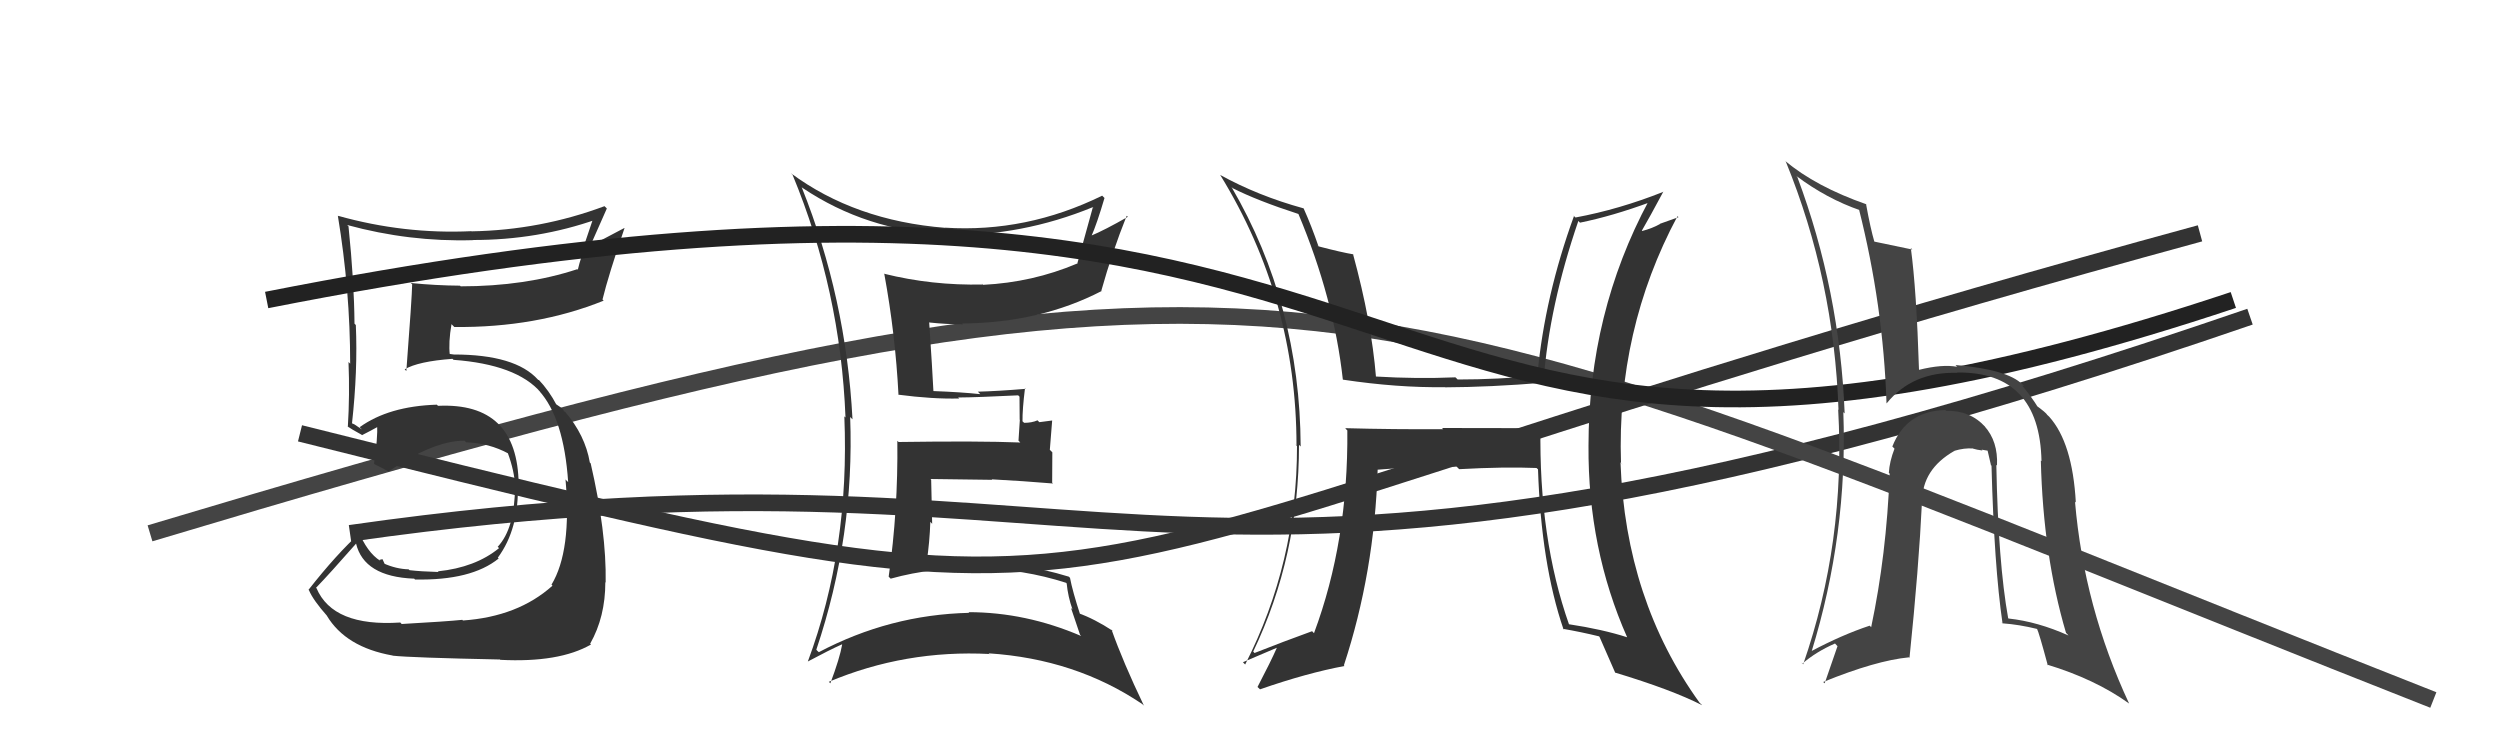 <svg xmlns="http://www.w3.org/2000/svg" width="150" height="44" viewBox="0,0,150,44"><path d="M21 32 C70 25,68 42,135 19" stroke="#333" fill="none"/><path d="M9 32 C79 11,80 16,146 42" stroke="#444" fill="none"/><path fill="#333" d="M48.21 11.33L48.23 11.35L48.16 11.28Q51.98 13.84 56.73 14.07L56.69 14.03L56.77 14.11Q61.30 14.18 65.57 12.43L65.66 12.52L65.57 12.44Q65.39 13.06 64.63 15.84L64.69 15.89L64.61 15.82Q61.96 16.94 58.99 17.09L58.88 16.98L58.98 17.07Q55.92 17.14 53.03 16.42L52.98 16.37L53.06 16.45Q53.72 20.04 53.91 23.70L54.02 23.81L53.89 23.68Q55.95 23.95 57.55 23.91L57.62 23.98L57.49 23.85Q58.70 23.84 61.09 23.72L61.19 23.82L61.17 23.80Q61.18 24.49 61.18 25.18L61.19 25.19L61.11 26.44L61.22 26.55Q58.72 26.45 53.92 26.52L53.94 26.54L53.84 26.45Q53.89 30.60 53.32 34.60L53.30 34.58L53.44 34.72Q56.00 34.01 58.74 34.12L58.69 34.07L58.73 34.12Q61.38 34.14 63.97 34.97L63.98 34.99L64.00 35.00Q64.08 35.81 64.35 36.57L64.26 36.48L64.80 38.08L64.87 38.16Q61.54 36.73 58.11 36.73L58.14 36.76L58.15 36.77Q53.39 36.88 49.13 39.13L49.02 39.03L48.98 38.98Q51.28 32.14 51.01 25.02L51.06 25.07L51.15 25.16Q50.77 17.89 48.10 11.23ZM48.60 39.82L48.55 39.77L48.47 39.69Q49.76 39.00 50.52 38.66L50.57 38.71L50.53 38.67Q50.39 39.48 49.82 41.00L49.79 40.97L49.73 40.91Q54.31 38.98 59.37 39.24L59.51 39.38L59.32 39.20Q64.53 39.54 68.53 42.24L68.68 42.38L68.63 42.33Q67.38 39.72 66.69 37.77L66.74 37.82L66.78 37.86Q65.67 37.13 64.68 36.78L64.64 36.75L64.83 36.94Q64.35 35.47 64.20 34.67L64.30 34.77L64.13 34.60Q61.12 33.68 57.96 33.68L57.92 33.65L58.05 33.77Q56.79 33.65 55.64 33.77L55.65 33.78L55.60 33.72Q55.78 32.53 55.82 31.31L55.93 31.43L55.87 28.78L55.83 28.74Q57.75 28.76 59.54 28.79L59.52 28.78L59.51 28.76Q61.39 28.86 63.18 29.01L63.14 28.97L63.13 28.96Q63.14 28.09 63.14 27.14L62.99 26.99L63.13 25.23L62.36 25.33L62.25 25.22Q61.91 25.37 61.45 25.37L61.34 25.27L61.35 25.28Q61.34 24.58 61.50 23.29L61.49 23.29L61.54 23.33Q59.85 23.47 58.67 23.50L58.76 23.59L58.82 23.65Q57.75 23.53 55.92 23.46L56.03 23.57L56.01 23.55Q55.94 22.15 55.75 19.33L55.76 19.34L55.77 19.35Q56.79 19.46 57.78 19.46L57.77 19.45L57.74 19.41Q62.41 19.37 66.10 17.46L66.20 17.56L66.08 17.44Q66.72 15.15 67.60 12.95L67.62 12.96L67.67 13.01Q66.29 13.80 65.45 14.15L65.41 14.11L65.48 14.18Q65.81 13.44 66.27 11.88L66.19 11.80L66.13 11.74Q61.58 13.97 56.71 13.66L56.77 13.72L56.72 13.67Q51.30 13.24 47.45 10.39L47.51 10.45L47.55 10.48Q50.43 17.43 50.73 25.05L50.77 25.09L50.66 24.98Q50.99 32.92 48.47 39.69Z"/><path fill="#333" d="M92.61 25.79L92.51 25.69L86.52 25.68L86.59 25.75Q83.64 25.77 80.71 25.69L80.82 25.81L80.84 25.82Q80.90 32.47 78.84 37.99L78.75 37.90L78.73 37.87Q77.02 38.49 75.27 39.18L75.19 39.09L75.19 39.10Q77.94 33.36 77.94 26.69L78.06 26.81L78.04 26.79Q78.00 18.26 73.89 11.22L73.93 11.26L73.96 11.29Q75.44 12.04 77.91 12.84L77.87 12.80L77.91 12.85Q80.03 17.90 80.57 22.77L80.48 22.68L80.58 22.78Q83.84 23.27 86.70 23.23L86.53 23.06L86.71 23.24Q89.36 23.23 92.67 22.96L92.53 22.82L92.61 22.90Q92.95 18.37 94.70 13.26L94.73 13.29L94.80 13.36Q96.76 12.96 99.01 12.13L98.89 12.01L98.93 12.04Q95.31 18.79 95.31 26.74L95.28 26.71L95.31 26.74Q95.27 32.91 97.63 38.24L97.76 38.36L97.64 38.24Q96.16 37.76 94.11 37.45L94.14 37.48L94.15 37.49Q92.32 32.31 92.43 25.61ZM93.89 37.84L93.76 37.72L93.78 37.73Q94.83 37.91 95.94 38.18L96.02 38.26L95.97 38.21Q96.27 38.90 96.92 40.38L96.91 40.37L96.89 40.35Q100.33 41.39 102.12 42.31L102.12 42.30L101.98 42.17Q97.53 36.01 97.23 27.74L97.41 27.92L97.26 27.78Q97.00 19.79 100.65 12.97L100.71 13.03L99.59 13.43L99.60 13.44Q99.14 13.70 98.53 13.86L98.55 13.87L98.51 13.84Q98.96 13.07 99.80 11.50L99.75 11.46L99.80 11.51Q97.16 12.56 94.53 13.05L94.37 12.90L94.44 12.96Q92.70 17.74 92.25 22.42L92.27 22.45L92.35 22.53Q89.89 22.77 87.46 22.77L87.35 22.66L87.32 22.64Q85.03 22.74 82.52 22.59L82.48 22.55L82.56 22.63Q82.29 19.31 81.18 15.24L81.25 15.30L81.20 15.26Q80.52 15.15 79.07 14.77L78.96 14.66L79.12 14.81Q78.68 13.53 78.22 12.51L78.22 12.50L78.21 12.50Q75.48 11.75 73.20 10.49L73.19 10.48L73.22 10.51Q77.79 17.94 77.79 26.73L77.67 26.61L77.82 26.77Q77.83 33.74 74.71 39.87L74.62 39.78L74.58 39.73Q75.27 39.44 76.60 38.87L76.61 38.87L76.61 38.87Q76.25 39.69 75.45 41.22L75.44 41.21L75.60 41.36Q78.42 40.38 80.67 39.96L80.54 39.83L80.63 39.93Q82.47 34.34 82.66 28.17L82.74 28.26L82.67 28.18Q84.20 28.04 87.40 28.00L87.49 28.09L87.55 28.15Q90.29 28.00 92.20 28.08L92.19 28.08L92.28 28.16Q92.47 33.84 93.81 37.76Z"/><path d="M18 26 C74 40,55 35,132 14" stroke="#333" fill="none"/><path fill="#333" d="M24.03 37.36L24.08 37.42L24.02 37.35Q19.98 37.62 18.99 35.29L19.02 35.33L18.96 35.27Q19.80 34.40 21.37 32.61L21.24 32.49L21.36 32.60Q21.83 34.60 24.84 34.72L24.82 34.69L24.90 34.77Q28.28 34.84 29.92 33.51L29.91 33.50L29.87 33.46Q31.15 31.73 31.07 29.03L31.23 29.19L31.12 29.08Q31.07 24.12 26.27 24.35L26.28 24.35L26.21 24.28Q23.33 24.37 21.58 25.63L21.72 25.77L21.26 25.46L21.12 25.40L21.12 25.40Q21.47 22.24 21.35 19.50L21.25 19.40L21.27 19.42Q21.25 16.89 20.91 13.58L20.92 13.59L20.83 13.50Q24.56 14.52 28.37 14.41L28.43 14.47L28.35 14.40Q32.25 14.41 35.83 13.15L35.64 12.96L35.11 14.53L35.21 14.63Q34.86 15.35 34.67 16.18L34.70 16.22L34.64 16.15Q31.52 17.18 27.64 17.18L27.65 17.19L27.60 17.14Q26.14 17.13 24.65 16.98L24.78 17.11L24.73 17.05Q24.72 17.81 24.38 22.26L24.28 22.16L24.28 22.16Q25.09 21.68 27.15 21.53L27.25 21.63L27.21 21.59Q30.99 21.87 32.44 23.54L32.28 23.39L32.34 23.44Q33.83 25.08 34.09 28.93L33.95 28.79L33.93 28.76Q34.31 33.06 33.09 35.08L33.00 34.99L33.15 35.14Q31.08 37.00 27.77 37.23L27.76 37.21L27.74 37.19Q26.77 37.29 24.10 37.44ZM30.19 39.76L30.11 39.68L30.02 39.59Q33.55 39.77 35.46 38.67L35.39 38.60L35.41 38.62Q36.32 37.02 36.32 34.93L36.37 34.97L36.34 34.94Q36.39 31.91 35.44 27.80L35.42 27.78L35.39 27.75Q35.11 26.11 33.90 24.70L33.90 24.70L33.85 24.69L33.77 24.53L33.26 24.18L33.40 24.31Q32.95 23.44 32.30 22.76L32.34 22.80L32.30 22.80L32.28 22.78Q30.92 21.27 27.23 21.27L27.23 21.27L26.93 21.23L26.99 21.30Q26.90 20.55 27.09 19.45L27.07 19.43L27.26 19.62Q32.18 19.67 36.22 18.04L36.26 18.08L36.15 17.97Q36.51 16.50 37.47 13.69L37.46 13.68L35.47 14.73L35.44 14.70Q35.91 13.66 36.41 12.51L36.39 12.49L36.27 12.37Q32.41 13.81 28.30 13.88L28.39 13.98L28.29 13.87Q24.25 14.06 20.29 12.95L20.34 13.01L20.27 12.94Q21.01 17.41 21.01 21.82L20.91 21.72L20.91 21.72Q20.99 23.70 20.87 25.61L20.94 25.67L20.84 25.57Q21.11 25.77 21.69 26.08L21.77 26.16L21.72 26.11Q22.10 25.92 22.74 25.57L22.75 25.58L22.63 25.46Q22.67 26.30 22.44 27.82L22.51 27.89L22.47 27.85Q22.92 28.07 23.33 28.30L23.31 28.27L23.32 28.28Q26.01 26.44 27.87 26.44L27.86 26.42L27.97 26.54Q29.34 26.58 30.52 27.22L30.45 27.15L30.46 27.16Q30.87 28.26 30.91 29.21L30.92 29.22L30.90 29.20Q30.89 31.71 29.86 32.81L29.90 32.84L29.94 32.89Q28.52 34.05 26.27 34.28L26.32 34.33L26.31 34.32Q25.25 34.29 24.57 34.21L24.61 34.25L24.52 34.16Q23.77 34.14 23.01 33.80L23.10 33.88L22.95 33.55L22.77 33.59L22.82 33.65Q22.02 33.15 21.49 31.82L21.47 31.80L21.62 31.95Q20.18 33.26 18.51 35.39L18.57 35.45L18.54 35.42Q18.79 36.01 19.63 36.96L19.66 36.99L19.61 36.94Q20.74 38.83 23.55 39.33L23.48 39.25L23.56 39.34Q24.64 39.46 30.00 39.57Z"/><path d="M16 18 C92 3,77 37,134 18" stroke="#222" fill="none"/><path fill="#444" d="M119.80 27.91L119.73 27.84L119.82 27.93Q119.89 26.48 119.07 25.57L119.07 25.56L119.12 25.62Q118.22 24.62 116.77 24.65L116.73 24.61L116.72 24.60Q114.38 24.66 113.54 26.79L113.70 26.95L113.67 26.92Q113.37 27.69 113.33 28.37L113.24 28.28L113.38 28.42Q113.19 33.29 112.27 37.63L112.16 37.52L112.18 37.54Q110.52 38.09 108.66 39.08L108.71 39.13L108.69 39.11Q110.87 32.04 110.60 24.73L110.69 24.81L110.68 24.81Q110.39 17.43 107.84 10.62L107.77 10.55L107.77 10.55Q109.61 11.93 111.62 12.62L111.63 12.62L111.53 12.52Q113.00 18.33 113.19 24.19L113.30 24.31L113.20 24.20Q114.75 22.29 117.45 22.37L117.41 22.33L117.44 22.35Q122.38 22.30 122.49 27.67L122.61 27.79L122.45 27.63Q122.59 33.33 123.96 37.97L124.03 38.04L124.11 38.13Q122.26 37.30 120.51 37.11L120.37 36.97L120.49 37.09Q119.89 33.75 119.78 27.89ZM120.16 37.40L120.04 37.29L120.15 37.40Q121.14 37.47 122.24 37.74L122.29 37.79L122.21 37.70Q122.34 37.95 122.87 39.93L122.84 39.89L122.81 39.87Q125.71 40.75 127.73 42.20L127.90 42.37L127.75 42.22Q125.04 36.42 124.50 30.10L124.58 30.18L124.55 30.15Q124.35 26.56 122.95 25.00L122.83 24.89L122.84 24.90Q122.77 24.76 122.13 24.30L122.25 24.43L122.29 24.46Q121.90 23.81 121.25 23.04L121.39 23.18L121.41 23.12L121.34 23.06Q120.45 22.17 117.33 21.90L117.36 21.93L117.44 22.01Q116.55 21.84 115.14 22.19L115.25 22.30L115.14 22.19Q114.99 17.39 114.65 14.88L114.74 14.97L114.73 14.97Q113.91 14.79 112.43 14.49L112.31 14.37L112.47 14.53Q112.23 13.72 111.96 12.23L111.98 12.25L111.99 12.26Q108.95 11.20 107.09 9.64L107.08 9.63L107.15 9.70Q110.04 16.78 110.31 24.59L110.31 24.59L110.29 24.57Q110.74 32.52 108.19 39.86L108.03 39.71L108.14 39.82Q108.96 39.11 110.10 38.61L110.25 38.77L109.48 41.00L109.39 40.92Q112.56 39.63 114.54 39.44L114.53 39.43L114.57 39.47Q115.13 34.05 115.32 30.09L115.22 29.99L115.33 30.10Q115.32 28.16 117.27 27.05L117.30 27.09L117.26 27.05Q117.85 26.87 118.38 26.91L118.41 26.94L118.39 26.92Q118.61 26.99 118.95 27.03L118.90 26.98L119.32 27.05L119.24 26.97Q119.35 27.46 119.46 27.92L119.40 27.86L119.49 27.94Q119.65 33.97 120.15 37.39Z"/></svg>